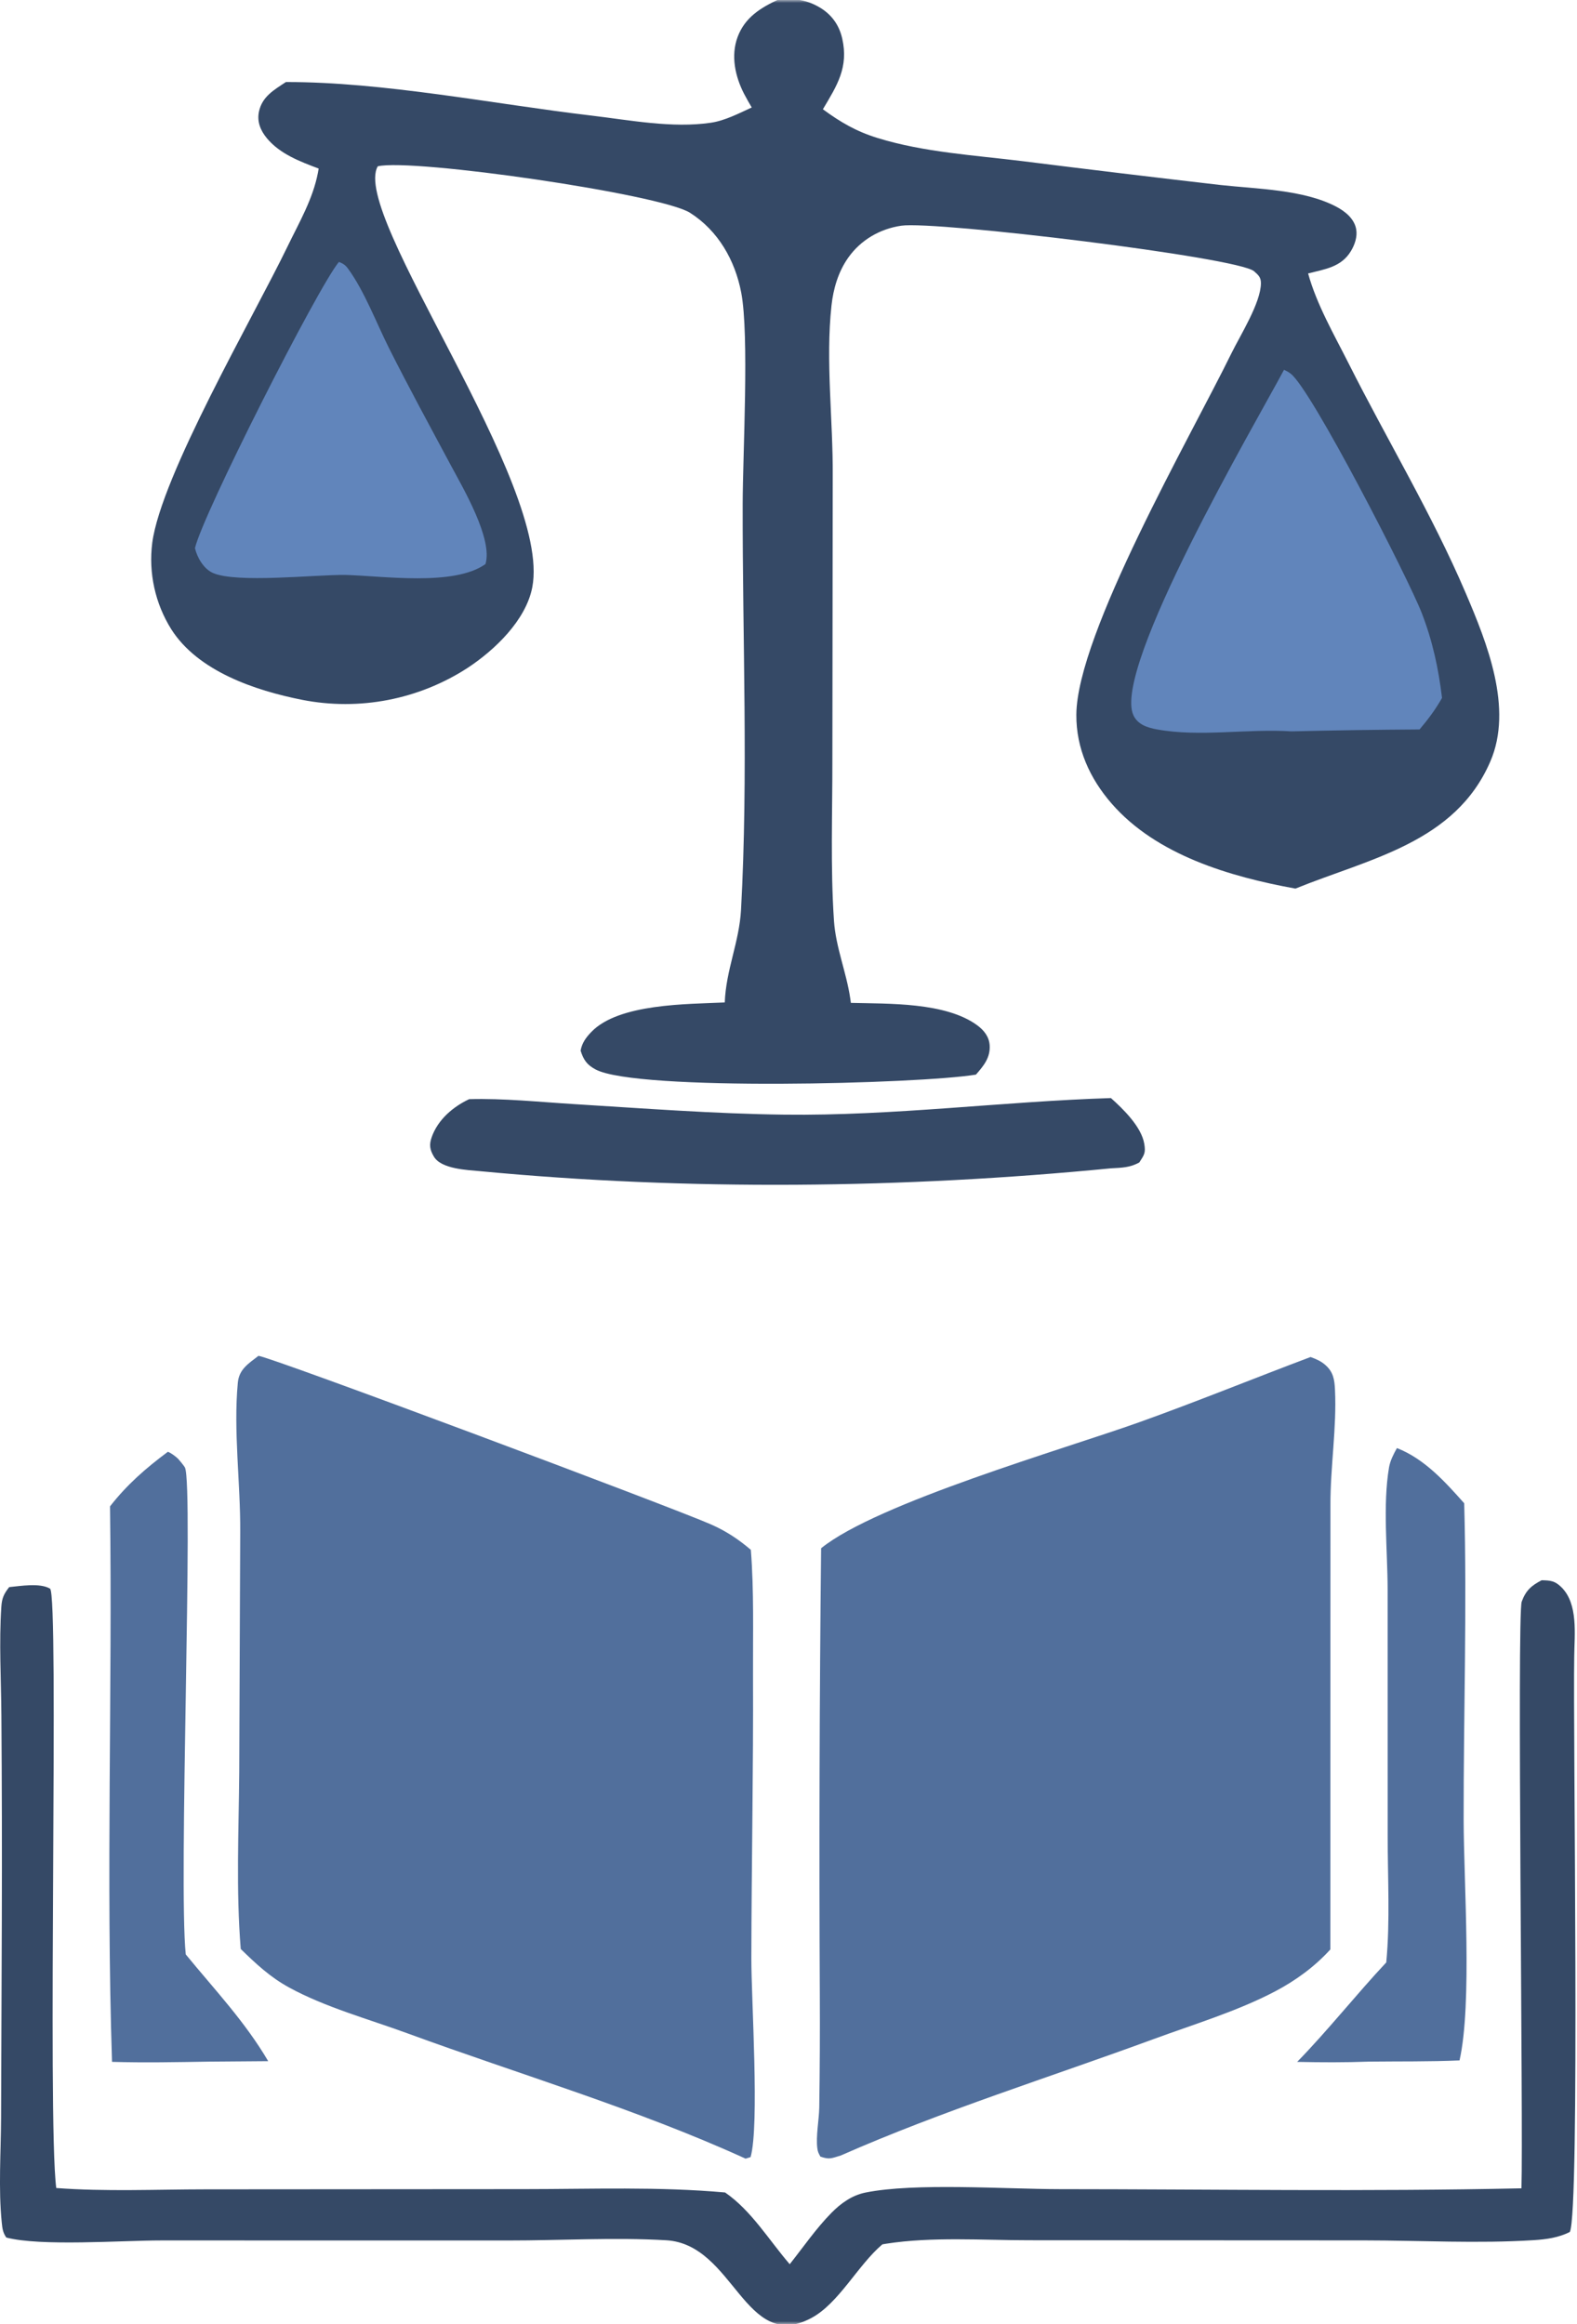 <?xml version="1.0" encoding="UTF-8"?> <svg xmlns="http://www.w3.org/2000/svg" width="266" height="392" viewBox="0 0 266 392" fill="none"><g clip-path="url(#clip0_6_1269)"><mask id="mask0_6_1269" style="mask-type:luminance" maskUnits="userSpaceOnUse" x="-144" y="0" width="1920" height="392"><path d="M1776 0H-144V392H1776V0Z" fill="white"></path></mask><g mask="url(#mask0_6_1269)"><mask id="mask1_6_1269" style="mask-type:luminance" maskUnits="userSpaceOnUse" x="-144" y="-764" width="1920" height="1920"><path d="M1776 -764H-144V1156H1776V-764Z" fill="white"></path></mask><g mask="url(#mask1_6_1269)"><path d="M131.4 -0.128C133.866 -0.259 135.814 -0.111 138.024 1.117C140.154 2.3 141.519 4.111 142.06 6.492C143.169 11.37 141.178 14.438 138.801 18.43C141.806 20.632 144.41 22.158 148.011 23.272C155.823 25.688 164.388 26.183 172.487 27.183C183.611 28.579 194.743 29.92 205.88 31.205C211.975 31.876 219.908 31.959 225.406 34.865C226.909 35.66 228.438 36.888 228.755 38.665C228.98 39.933 228.511 41.284 227.862 42.358C226.224 45.069 223.47 45.397 220.645 46.122C222.09 51.374 225.047 56.466 227.485 61.309C233.982 74.217 241.538 86.714 247.225 100.021C250.817 108.428 255.258 119.444 251.387 128.421C245.456 142.178 230.92 144.826 218.508 149.875C207.494 147.881 195.081 144.234 187.512 135.543C183.815 131.298 181.519 126.242 181.552 120.553C181.631 106.907 200.827 73.643 207.707 59.598C209.188 56.576 212.672 51.073 212.685 47.77C212.689 46.775 212.274 46.407 211.527 45.75C208.846 43.397 157.815 37.223 152.026 38.069C148.404 38.599 145.165 40.483 143.051 43.494C141.394 45.856 140.562 48.683 140.252 51.528C139.23 60.906 140.529 70.868 140.459 80.318L140.401 128.016C140.417 137.051 140.061 146.276 140.669 155.29C140.973 159.806 142.762 163.947 143.419 168.417L143.521 169.152C149.844 169.316 159.516 169.004 164.859 172.95C165.97 173.771 166.835 174.859 166.93 176.29C167.071 178.396 165.901 179.779 164.617 181.249C155.188 182.816 107.445 184.078 100.48 180.39C99.001 179.607 98.419 178.763 97.934 177.204C98.171 175.896 98.838 174.997 99.743 174.054C104.379 169.222 116.029 169.378 122.25 169.079C122.446 163.616 124.695 158.906 124.993 153.452C126.233 130.809 125.229 107.696 125.271 85.004C125.286 76.601 126.4 56.542 125.026 49.354C123.984 43.904 121.143 38.916 116.392 35.892C111.413 32.723 69.584 26.674 63.721 28.049C59.045 36.18 93.15 81.617 89.782 99.055C88.709 104.611 83.47 109.622 78.886 112.643C70.63 118 60.614 119.934 50.958 118.038C43.04 116.468 33.373 113.22 28.872 106.108C26.167 101.772 25.04 96.636 25.68 91.567C27.168 80.245 42.71 53.539 48.487 41.599C50.454 37.532 52.77 33.6 53.629 29.124C53.673 28.893 53.709 28.66 53.749 28.428C50.605 27.25 47.196 25.959 44.997 23.292C43.926 21.993 43.311 20.487 43.69 18.775C44.246 16.268 46.24 15.15 48.224 13.839C64.596 13.796 83.288 17.547 99.748 19.493C106.25 20.263 113.395 21.663 119.918 20.699C122.29 20.349 124.632 19.119 126.8 18.129C126.354 17.365 125.909 16.605 125.504 15.819C124.007 12.913 123.238 9.403 124.416 6.238C125.651 2.921 128.33 1.281 131.4 -0.128Z" fill="#354966"></path><path d="M216.586 62.368C217.094 62.635 217.259 62.692 217.686 63.009C221.185 65.618 237.611 97.685 239.835 103.454C241.644 108.148 242.634 112.735 243.234 117.715C242.131 119.672 240.892 121.317 239.442 123.032C232.242 123.074 225.043 123.183 217.845 123.357C210.449 122.873 202.332 124.354 195.127 123.021C193.534 122.727 191.886 122.208 191.169 120.615C187.595 112.662 211.708 71.488 216.586 62.368Z" fill="#6185BB"></path><path d="M57.168 44.176C57.869 44.456 58.243 44.681 58.709 45.319C61.481 49.115 63.491 54.494 65.636 58.757C69.002 65.445 72.569 71.986 76.101 78.584C78.095 82.31 83.17 90.913 81.886 95.139C76.573 98.938 64.547 97.129 58.177 96.97C53.094 96.927 39.881 98.395 35.921 96.642C34.343 95.945 33.258 94.029 32.886 92.457C34.157 86.84 53.567 48.511 57.168 44.176Z" fill="#6185BB"></path><path d="M43.589 228.688C45.261 228.698 113.558 254.296 119.947 257.124C122.483 258.246 124.538 259.607 126.649 261.401C127.194 268.334 126.986 275.511 127.015 282.468C127.083 298.418 126.764 314.364 126.735 330.314C126.722 337.226 128.119 358.417 126.609 363.824L125.758 364.089C107.398 355.713 87.654 349.888 68.705 342.945C62.161 340.547 54.853 338.552 48.754 335.217C45.566 333.473 43.182 331.236 40.606 328.726C39.804 318.859 40.271 308.815 40.352 298.924L40.519 258.396C40.575 250.156 39.346 241.347 40.116 233.202C40.331 230.926 41.923 229.985 43.589 228.688Z" fill="#516F9C"></path><path d="M221.059 228.88C221.99 229.225 222.779 229.549 223.543 230.217C224.902 231.405 225.095 232.686 225.178 234.386C225.491 240.795 224.384 247.44 224.412 253.916L224.394 328.805C221.751 331.718 218.534 334.057 215.062 335.884C208.754 339.203 201.297 341.454 194.59 343.921C176.986 350.391 158.977 355.994 141.804 363.564C140.271 364.011 139.917 364.293 138.374 363.74C138.101 363.216 137.948 363.009 137.863 362.351C137.598 360.301 138.145 357.581 138.188 355.472C138.281 349.145 138.312 342.817 138.281 336.49C138.155 311.371 138.229 286.253 138.502 261.135C147.892 253.509 179.662 244.35 192.094 239.905C201.805 236.433 211.401 232.514 221.059 228.88Z" fill="#516F9C"></path><path d="M256.632 369.088C256.957 358.831 255.846 272.392 256.677 270.136C257.38 268.224 258.323 267.433 260.034 266.533C261.522 266.562 262.267 266.62 263.373 267.711C266.238 270.54 265.565 275.716 265.535 279.352C265.297 291.485 266.532 373.082 264.785 376.461C262.869 377.42 260.827 377.702 258.707 377.837C249.317 378.434 239.555 377.882 230.126 377.876L173.553 377.851C165.701 377.853 157.216 377.229 149.469 378.436C149.257 378.469 149.045 378.509 148.833 378.545C144.664 382.081 141.497 388.494 136.838 390.976C125.593 396.964 123.872 378.537 112.39 377.856C103.627 377.337 94.542 377.899 85.736 377.892L27.215 377.885C20.527 377.885 6.823 378.914 1.064 377.394C0.478 376.563 0.398 375.868 0.297 374.874C-0.285 369.129 0.157 363.025 0.181 357.234L0.306 323.966C0.344 312.444 0.32 300.921 0.234 289.398C0.195 283.326 -0.18 277.06 0.225 271.009C0.324 269.541 0.652 268.834 1.551 267.689C3.466 267.51 6.692 266.939 8.435 267.944C9.994 268.843 7.956 357.109 9.487 369.042C17.791 369.666 26.359 369.274 34.69 369.266L88.547 369.229C99.739 369.225 111.154 368.789 122.306 369.795C126.741 372.847 129.708 377.837 133.208 381.893C135.485 379.024 137.673 375.839 140.238 373.236C141.825 371.624 143.698 370.276 145.948 369.816C154.252 368.117 169.726 369.229 178.645 369.233C204.616 369.245 230.667 369.662 256.631 369.094L256.632 369.088Z" fill="#354966"></path><path d="M235.627 244.24C240.28 246.059 243.729 249.904 246.974 253.549C247.461 271.29 246.856 289.164 246.881 306.92C246.896 317.527 248.347 337.891 246.187 347.521C241.111 347.742 235.99 347.665 230.908 347.723C226.862 347.876 222.848 347.86 218.801 347.769C224.011 342.423 228.705 336.463 233.826 330.994C234.495 323.999 234.057 316.636 234.066 309.596L234.057 267.985C234.041 261.511 233.223 253.86 234.289 247.532C234.488 246.353 235.052 245.274 235.627 244.24Z" fill="#516F9C"></path><path d="M79.138 185.392C84.934 185.228 90.946 185.864 96.743 186.22C108.57 186.947 120.404 187.853 132.256 188.001C150.689 188.233 168.988 185.786 187.384 185.206C189.464 187.064 192.515 190.031 193.007 192.908C193.276 194.481 192.989 194.789 192.18 196.056C190.604 196.951 189.183 196.953 187.425 197.052C152.424 200.473 116.044 200.868 81.004 197.54C78.817 197.332 74.444 197.187 73.196 195.096C72.477 193.894 72.37 193.062 72.83 191.765C73.867 188.843 76.423 186.661 79.138 185.392Z" fill="#354966"></path><path d="M28.32 244.864C28.854 245.059 29.658 245.672 30.048 246.052C30.164 246.164 31.084 247.278 31.197 247.519C32.663 250.651 30.081 317.748 31.334 329.643C36.22 335.609 41.299 340.947 45.239 347.647L35.26 347.726C29.803 347.814 24.353 347.926 18.896 347.765C17.873 316.587 18.97 285.279 18.557 254.074C21.407 250.412 24.612 247.618 28.32 244.864Z" fill="#516F9C"></path></g></g></g><defs><clipPath id="clip0_6_1269"><rect width="266" height="392" fill="white"></rect></clipPath></defs></svg> 